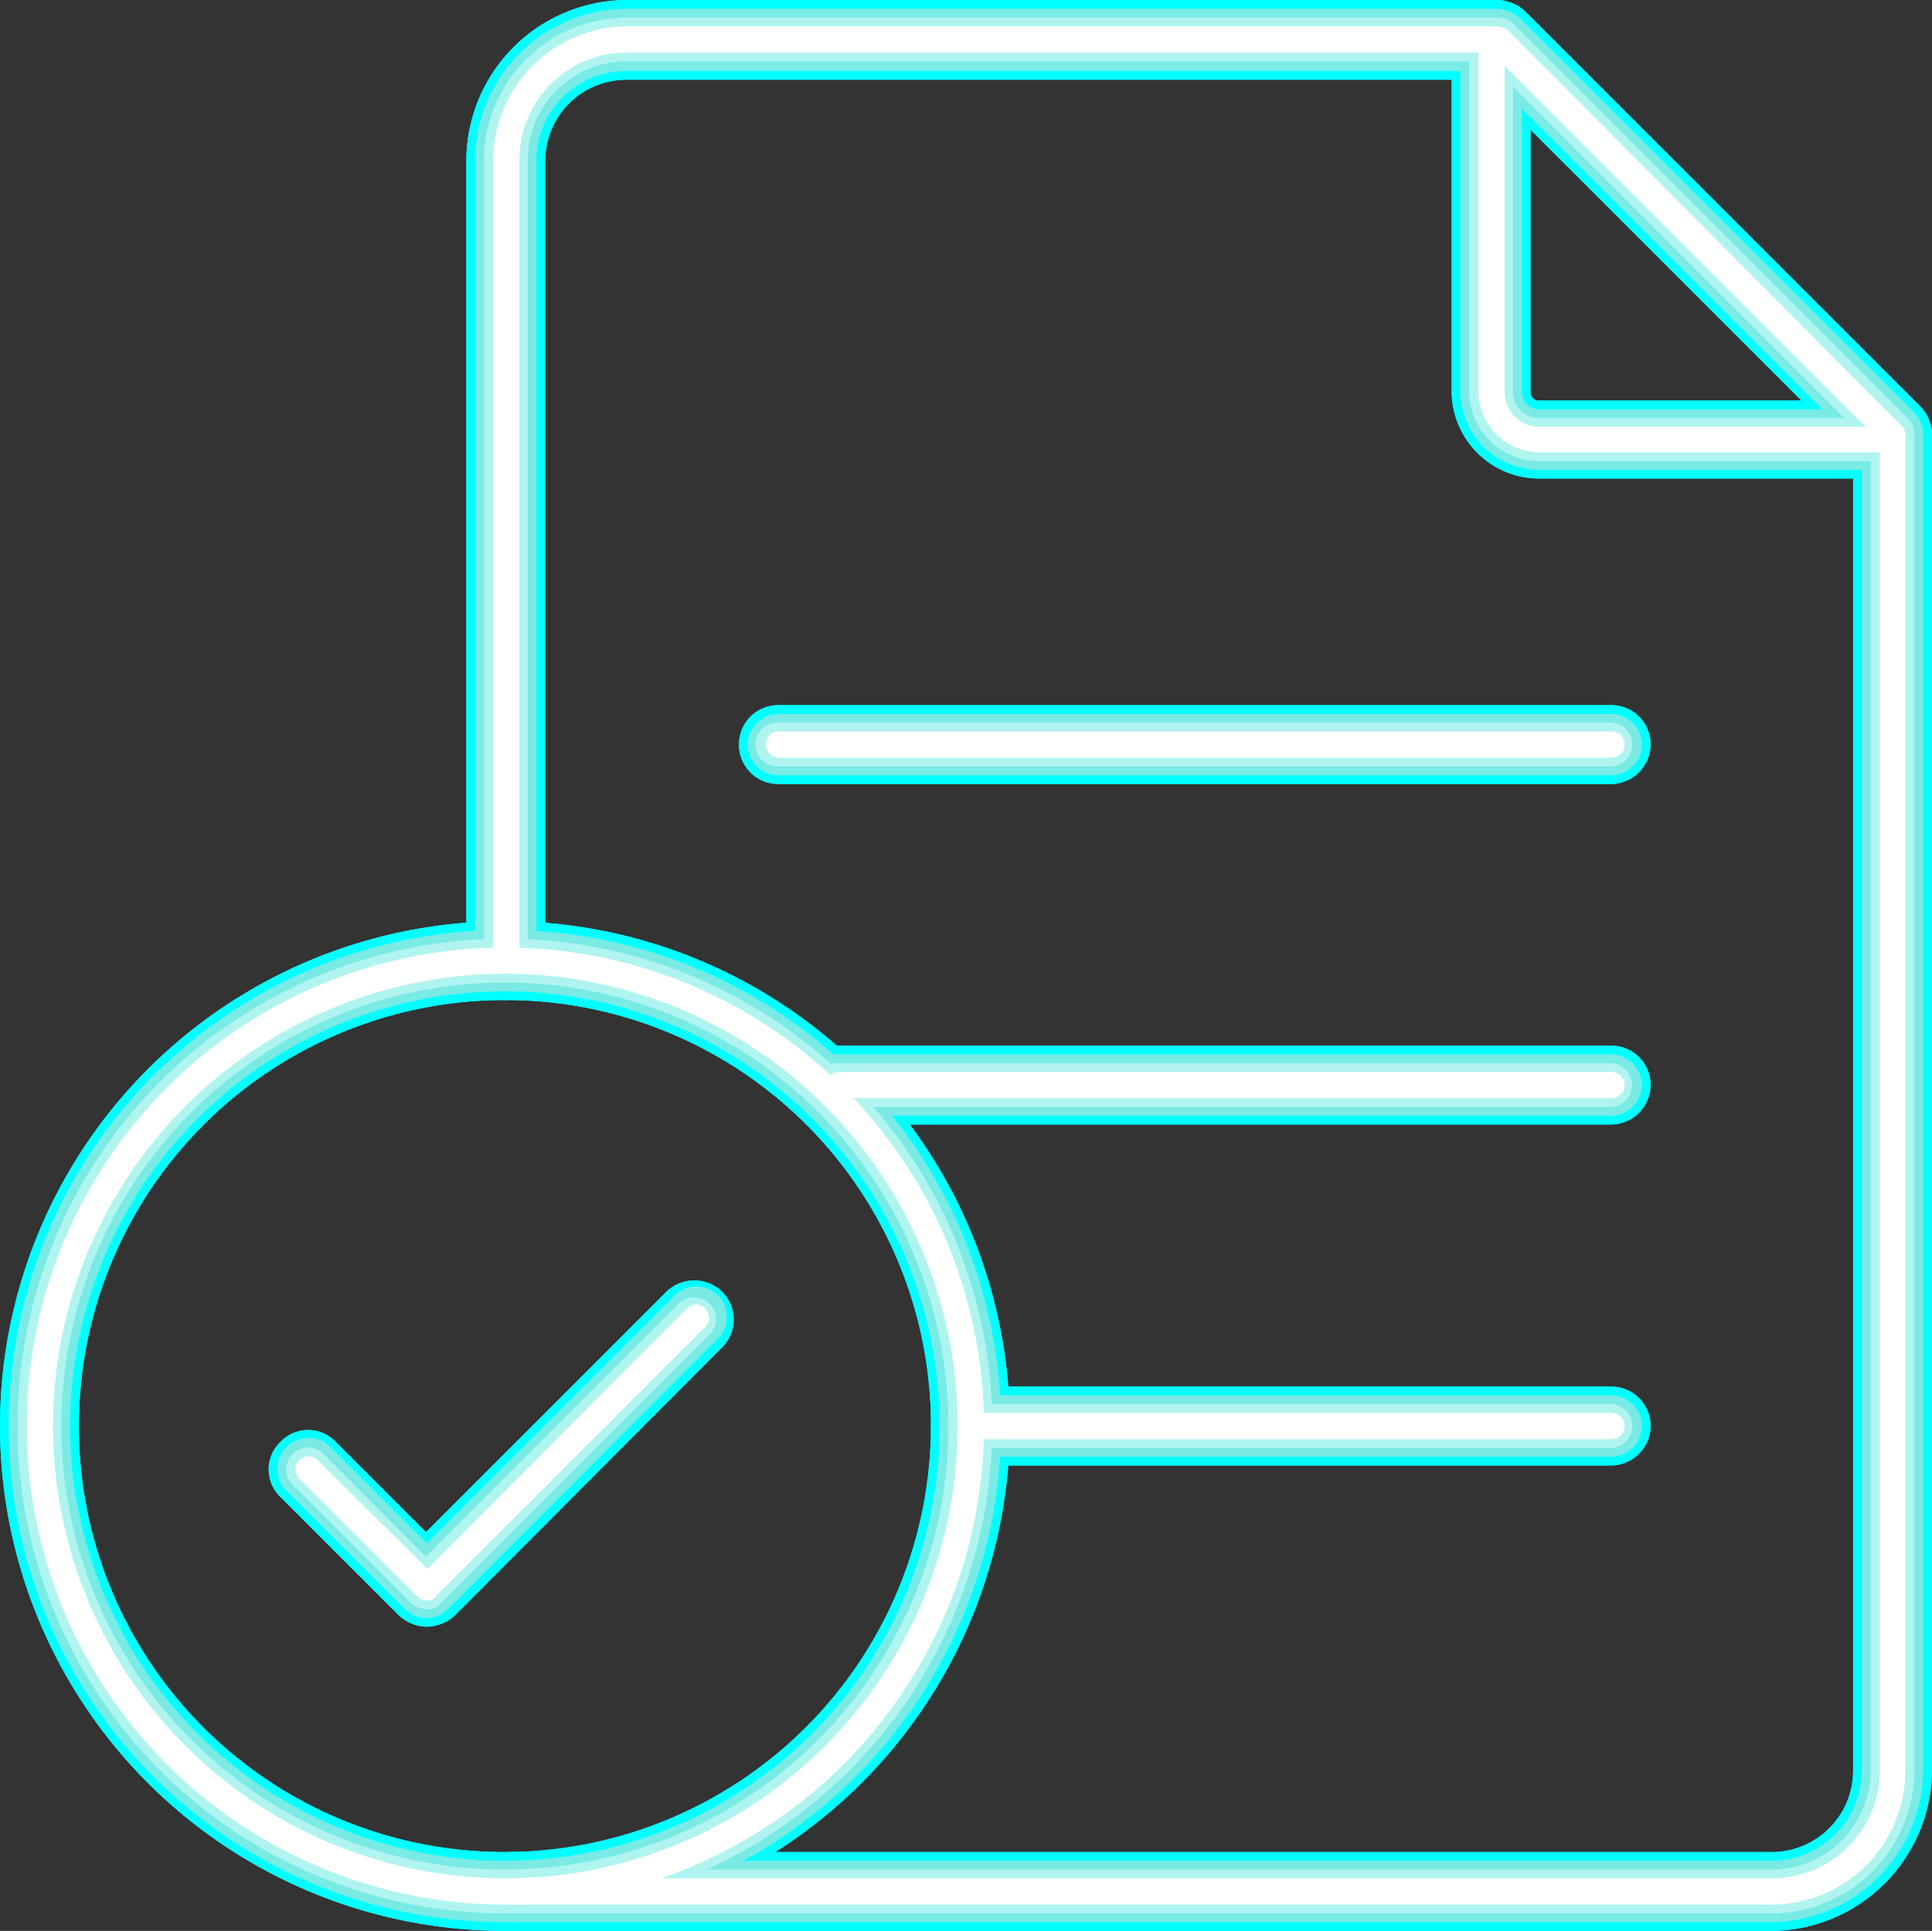 <?xml version="1.0" encoding="UTF-8"?> <svg xmlns="http://www.w3.org/2000/svg" id="Слой_3" data-name="Слой 3" viewBox="0 0 220.4 220.3"><rect x="0" y="0" width="220.4" height="220.3" fill="#333333" stroke="none"/> <defs> <style>.cls-1{fill:aqua;}.cls-2{fill:#7aeae4;}.cls-3{fill:#b0f4f0;}.cls-4{fill:#fff;}</style> </defs> <title>Icon_1_Document</title> <path class="cls-1" d="M-3130.66-1342h-95a4.48,4.48,0,0,1-4.5-4.5,4.48,4.48,0,0,1,4.5-4.5h95a4.48,4.48,0,0,1,4.5,4.5A4.55,4.55,0,0,1-3130.66-1342Z" transform="translate(3314.46 1431.45)"></path> <path class="cls-1" d="M-3130.66-1303.15h-88.2a4.48,4.48,0,0,1-4.5-4.5,4.48,4.48,0,0,1,4.5-4.5h88.2a4.48,4.48,0,0,1,4.5,4.5A4.55,4.55,0,0,1-3130.66-1303.15Z" transform="translate(3314.46 1431.45)"></path> <path class="cls-1" d="M-3130.66-1264.25h-73.1a4.48,4.48,0,0,1-4.5-4.5,4.48,4.48,0,0,1,4.5-4.5h73.1a4.48,4.48,0,0,1,4.5,4.5A4.55,4.55,0,0,1-3130.66-1264.25Z" transform="translate(3314.46 1431.45)"></path> <path class="cls-1" d="M-3256.86-1211.15a57.61,57.61,0,0,1-57.6-57.6,57.61,57.61,0,0,1,57.6-57.6h0a57.61,57.61,0,0,1,57.6,57.6A57.68,57.68,0,0,1-3256.86-1211.15Zm0-106.2a48.59,48.59,0,0,0-48.6,48.6,48.52,48.52,0,0,0,48.6,48.6h0a48.65,48.65,0,0,0,48.6-48.6A48.52,48.52,0,0,0-3256.86-1317.35Z" transform="translate(3314.46 1431.45)"></path> <path class="cls-1" d="M-3265.76-1245.85a4.82,4.82,0,0,1-3.2-1.3l-13.5-13.5a4.35,4.35,0,0,1,0-6.3h0a4.35,4.35,0,0,1,6.3,0h0l10.3,10.3,27.5-27.5a4.56,4.56,0,0,1,6.4.2,4.48,4.48,0,0,1,0,6.1l-30.6,30.7A4.82,4.82,0,0,1-3265.76-1245.85Z" transform="translate(3314.46 1431.45)"></path> <path class="cls-1" d="M-3112.36-1211.15h-143.8a4.48,4.48,0,0,1-4.5-4.5,4.48,4.48,0,0,1,4.5-4.5h143.8a9.28,9.28,0,0,0,9.3-9.3v-150.4l-42.5-42.5h-97.5a9.26,9.26,0,0,0-9.2,9.3v91.2a4.48,4.48,0,0,1-4.5,4.5,4.48,4.48,0,0,1-4.5-4.5v-91.3a18.37,18.37,0,0,1,18.3-18.3h99.3a4.82,4.82,0,0,1,3.2,1.3l45.1,45.1a4.63,4.63,0,0,1,1.3,3.2v152.4A18.44,18.44,0,0,1-3112.36-1211.15Z" transform="translate(3314.46 1431.45)"></path> <path class="cls-1" d="M-3098.66-1376.85h-40.2a10,10,0,0,1-10-10v-40a4.48,4.48,0,0,1,4.5-4.5,4.48,4.48,0,0,1,4.5,4.5v40.1a.94.94,0,0,0,1,1h40.2a4.48,4.48,0,0,1,4.5,4.5A4.4,4.4,0,0,1-3098.66-1376.85Z" transform="translate(3314.46 1431.45)"></path> <path class="cls-1" d="M-3130.66-1342h-95a4.48,4.48,0,0,1-4.5-4.5,4.48,4.48,0,0,1,4.5-4.5h95a4.48,4.48,0,0,1,4.5,4.5A4.55,4.55,0,0,1-3130.66-1342Z" transform="translate(3314.46 1431.45)"></path> <path class="cls-1" d="M-3130.66-1303.15h-88.2a4.48,4.48,0,0,1-4.5-4.5,4.48,4.48,0,0,1,4.5-4.5h88.2a4.48,4.48,0,0,1,4.5,4.5A4.55,4.55,0,0,1-3130.66-1303.15Z" transform="translate(3314.46 1431.45)"></path> <path class="cls-1" d="M-3130.66-1264.25h-73.1a4.48,4.48,0,0,1-4.5-4.5,4.48,4.48,0,0,1,4.5-4.5h73.1a4.48,4.48,0,0,1,4.5,4.5A4.55,4.55,0,0,1-3130.66-1264.25Z" transform="translate(3314.46 1431.45)"></path> <path class="cls-1" d="M-3256.86-1211.15a57.61,57.61,0,0,1-57.6-57.6,57.61,57.61,0,0,1,57.6-57.6h0a57.61,57.61,0,0,1,57.6,57.6A57.68,57.68,0,0,1-3256.86-1211.15Zm0-106.2a48.59,48.59,0,0,0-48.6,48.6,48.52,48.52,0,0,0,48.6,48.6h0a48.65,48.65,0,0,0,48.6-48.6A48.52,48.52,0,0,0-3256.86-1317.35Z" transform="translate(3314.46 1431.45)"></path> <path class="cls-1" d="M-3265.76-1245.85a4.82,4.82,0,0,1-3.2-1.3l-13.5-13.5a4.35,4.35,0,0,1,0-6.3h0a4.35,4.35,0,0,1,6.3,0h0l10.3,10.3,27.5-27.5a4.56,4.56,0,0,1,6.4.2,4.48,4.48,0,0,1,0,6.1l-30.6,30.7A4.82,4.82,0,0,1-3265.76-1245.85Z" transform="translate(3314.46 1431.45)"></path> <path class="cls-1" d="M-3112.36-1211.15h-143.8a4.48,4.48,0,0,1-4.5-4.5,4.48,4.48,0,0,1,4.5-4.5h143.8a9.28,9.28,0,0,0,9.3-9.3v-150.4l-42.5-42.5h-97.5a9.26,9.26,0,0,0-9.2,9.3v91.2a4.48,4.48,0,0,1-4.5,4.5,4.48,4.48,0,0,1-4.5-4.5v-91.3a18.37,18.37,0,0,1,18.3-18.3h99.3a4.82,4.82,0,0,1,3.2,1.3l45.1,45.1a4.63,4.63,0,0,1,1.3,3.2v152.4A18.44,18.44,0,0,1-3112.36-1211.15Z" transform="translate(3314.46 1431.45)"></path> <path class="cls-1" d="M-3098.66-1376.85h-40.2a10,10,0,0,1-10-10v-40a4.48,4.48,0,0,1,4.5-4.5,4.48,4.48,0,0,1,4.5,4.5v40.1a.94.94,0,0,0,1,1h40.2a4.48,4.48,0,0,1,4.5,4.5A4.4,4.4,0,0,1-3098.66-1376.85Z" transform="translate(3314.46 1431.45)"></path> <path class="cls-2" d="M-3130.66-1343h-95a3.54,3.54,0,0,1-3.5-3.5,3.54,3.54,0,0,1,3.5-3.5h95a3.54,3.54,0,0,1,3.5,3.5A3.54,3.54,0,0,1-3130.66-1343Z" transform="translate(3314.46 1431.45)"></path> <path class="cls-2" d="M-3130.66-1304.15h-88.2a3.54,3.54,0,0,1-3.5-3.5,3.54,3.54,0,0,1,3.5-3.5h88.2a3.54,3.54,0,0,1,3.5,3.5A3.54,3.54,0,0,1-3130.66-1304.15Z" transform="translate(3314.46 1431.45)"></path> <path class="cls-2" d="M-3130.66-1265.25h-73.1a3.54,3.54,0,0,1-3.5-3.5,3.54,3.54,0,0,1,3.5-3.5h73.1a3.54,3.54,0,0,1,3.5,3.5A3.54,3.54,0,0,1-3130.66-1265.25Z" transform="translate(3314.46 1431.45)"></path> <path class="cls-2" d="M-3256.86-1212.15a56.55,56.55,0,0,1-56.6-56.6,56.55,56.55,0,0,1,56.6-56.6h0a56.61,56.61,0,0,1,56.6,56.6A56.68,56.68,0,0,1-3256.86-1212.15Zm0-106.2a49.59,49.59,0,0,0-49.6,49.6,49.59,49.59,0,0,0,49.6,49.6h0a49.59,49.59,0,0,0,49.6-49.6A49.59,49.59,0,0,0-3256.86-1318.35Z" transform="translate(3314.46 1431.45)"></path> <path class="cls-2" d="M-3265.76-1246.85a3.47,3.47,0,0,1-2.5-1l-13.5-13.5a3.47,3.47,0,0,1-.1-4.9l.1-.1a3.5,3.5,0,0,1,5,0l11,11,28.2-28.2a3.47,3.47,0,0,1,4.9-.2,3.47,3.47,0,0,1,.2,4.9l-.2.2-30.7,30.8A3.49,3.49,0,0,1-3265.76-1246.85Z" transform="translate(3314.46 1431.45)"></path> <path class="cls-2" d="M-3112.36-1212.15h-143.8a3.54,3.54,0,0,1-3.5-3.5,3.54,3.54,0,0,1,3.5-3.5h143.8a10.29,10.29,0,0,0,10.3-10.3v-150.8l-43.1-43.1h-97.9a10.2,10.2,0,0,0-10.2,10.3v91.2a3.54,3.54,0,0,1-3.5,3.5,3.54,3.54,0,0,1-3.5-3.5v-91.3a17.37,17.37,0,0,1,17.3-17.3h99.3a4,4,0,0,1,2.5,1l45.1,45.1a3.74,3.74,0,0,1,1,2.5v152.4A17.5,17.5,0,0,1-3112.36-1212.15Z" transform="translate(3314.46 1431.45)"></path> <path class="cls-2" d="M-3098.66-1377.85h-40.2a9,9,0,0,1-9-9h0v-40a3.54,3.54,0,0,1,3.5-3.5,3.54,3.54,0,0,1,3.5,3.5v40.1a2,2,0,0,0,2,2h40.2a3.54,3.54,0,0,1,3.5,3.5A3.4,3.4,0,0,1-3098.66-1377.85Z" transform="translate(3314.46 1431.45)"></path> <path class="cls-3" d="M-3130.76-1344h-95a2.48,2.48,0,0,1-2.5-2.5,2.48,2.48,0,0,1,2.5-2.5h95a2.48,2.48,0,0,1,2.5,2.5A2.48,2.48,0,0,1-3130.76-1344Z" transform="translate(3314.46 1431.45)"></path> <path class="cls-3" d="M-3130.76-1305.15H-3219a2.48,2.48,0,0,1-2.5-2.5,2.48,2.48,0,0,1,2.5-2.5h88.2a2.48,2.48,0,0,1,2.5,2.5A2.48,2.48,0,0,1-3130.76-1305.15Z" transform="translate(3314.46 1431.45)"></path> <path class="cls-3" d="M-3130.76-1266.25h-73.1a2.48,2.48,0,0,1-2.5-2.5,2.48,2.48,0,0,1,2.5-2.5h73.1a2.48,2.48,0,0,1,2.5,2.5A2.48,2.48,0,0,1-3130.76-1266.25Z" transform="translate(3314.46 1431.45)"></path> <path class="cls-3" d="M-3256.86-1213.15a55.61,55.61,0,0,1-55.6-55.6,55.61,55.61,0,0,1,55.6-55.6h0a55.61,55.61,0,0,1,55.6,55.6A55.67,55.67,0,0,1-3256.86-1213.15Zm0-106.2a50.59,50.59,0,0,0-50.6,50.6,50.59,50.59,0,0,0,50.6,50.6h0a50.66,50.66,0,0,0,50.6-50.6A50.59,50.59,0,0,0-3256.86-1319.35Z" transform="translate(3314.46 1431.45)"></path> <path class="cls-3" d="M-3265.76-1247.85a2.87,2.87,0,0,1-1.8-.7l-13.5-13.5a2.42,2.42,0,0,1,0-3.5,2.42,2.42,0,0,1,3.5,0h0l11.7,11.7,29-29a2.51,2.51,0,0,1,3.5.3,2.46,2.46,0,0,1-.1,3.3l-30.7,30.7A1.86,1.86,0,0,1-3265.76-1247.85Z" transform="translate(3314.46 1431.45)"></path> <path class="cls-3" d="M-3112.36-1213.15h-143.8a2.48,2.48,0,0,1-2.5-2.5,2.48,2.48,0,0,1,2.5-2.5h143.8a11.29,11.29,0,0,0,11.3-11.3v-151.3l-43.7-43.7h-98.3a11.27,11.27,0,0,0-11.2,11.3v91.2a2.48,2.48,0,0,1-2.5,2.5,2.48,2.48,0,0,1-2.5-2.5v-91.2a16.37,16.37,0,0,1,16.3-16.3h99.3a2.87,2.87,0,0,1,1.8.7l45.1,45.1a2.41,2.41,0,0,1,.7,1.8v152.4A16.37,16.37,0,0,1-3112.36-1213.15Z" transform="translate(3314.46 1431.45)"></path> <path class="cls-3" d="M-3098.66-1378.85h-40.2a8,8,0,0,1-8-8v-40a2.48,2.48,0,0,1,2.5-2.5,2.48,2.48,0,0,1,2.5,2.5v40.1a3,3,0,0,0,3,3h40.2a2.48,2.48,0,0,1,2.5,2.5A2.39,2.39,0,0,1-3098.66-1378.85Z" transform="translate(3314.46 1431.45)"></path> <path class="cls-4" d="M-3130.61-1345h-95a1.54,1.54,0,0,1-1.5-1.5,1.54,1.54,0,0,1,1.5-1.5h95a1.54,1.54,0,0,1,1.5,1.5A1.54,1.54,0,0,1-3130.61-1345Z" transform="translate(3314.46 1431.45)"></path> <path class="cls-4" d="M-3130.61-1306.15h-88.2a1.54,1.54,0,0,1-1.5-1.5,1.54,1.54,0,0,1,1.5-1.5h88.2a1.54,1.54,0,0,1,1.5,1.5A1.54,1.54,0,0,1-3130.61-1306.15Z" transform="translate(3314.46 1431.45)"></path> <path class="cls-4" d="M-3130.61-1267.25h-73.1a1.54,1.54,0,0,1-1.5-1.5,1.54,1.54,0,0,1,1.5-1.5h73.1a1.54,1.54,0,0,1,1.5,1.5A1.54,1.54,0,0,1-3130.61-1267.25Z" transform="translate(3314.46 1431.45)"></path> <path class="cls-4" d="M-3256.81-1214.15a54.61,54.61,0,0,1-54.6-54.6,54.61,54.61,0,0,1,54.6-54.6h0a54.67,54.67,0,0,1,54.6,54.6A54.67,54.67,0,0,1-3256.81-1214.15Zm0-106.2a51.6,51.6,0,0,0-51.6,51.6,51.6,51.6,0,0,0,51.6,51.6h0a51.6,51.6,0,0,0,51.6-51.6A51.6,51.6,0,0,0-3256.81-1320.35Z" transform="translate(3314.46 1431.45)"></path> <path class="cls-4" d="M-3265.71-1248.85a2.1,2.1,0,0,1-1.1-.4l-13.5-13.5a1.45,1.45,0,0,1,0-2.1h0a1.45,1.45,0,0,1,2.1,0h0l12.5,12.4,29.6-29.7a1.45,1.45,0,0,1,2.1,0h0a1.45,1.45,0,0,1,0,2.1l-30.7,30.7A1,1,0,0,1-3265.71-1248.85Z" transform="translate(3314.46 1431.45)"></path> <path class="cls-4" d="M-3112.31-1214.15h-143.8a1.54,1.54,0,0,1-1.5-1.5,1.54,1.54,0,0,1,1.5-1.5h143.8a12.29,12.29,0,0,0,12.3-12.3v-151.7l-44.3-44.3H-3243a12.21,12.21,0,0,0-12.2,12.3v91.2a1.54,1.54,0,0,1-1.5,1.5,1.54,1.54,0,0,1-1.5-1.5v-91.2a15.36,15.36,0,0,1,15.3-15.3h99.3a2.1,2.1,0,0,1,1.1.4l45,45.2a1.5,1.5,0,0,1,.4,1.1v152.3A15.28,15.28,0,0,1-3112.31-1214.15Z" transform="translate(3314.46 1431.45)"></path> <path class="cls-4" d="M-3098.61-1379.85h-40.2a7,7,0,0,1-7-7v-40a1.54,1.54,0,0,1,1.5-1.5,1.54,1.54,0,0,1,1.5,1.5v40.1a4,4,0,0,0,4,4h40.2a1.54,1.54,0,0,1,1.5,1.5A1.39,1.39,0,0,1-3098.61-1379.85Z" transform="translate(3314.46 1431.45)"></path> </svg> 